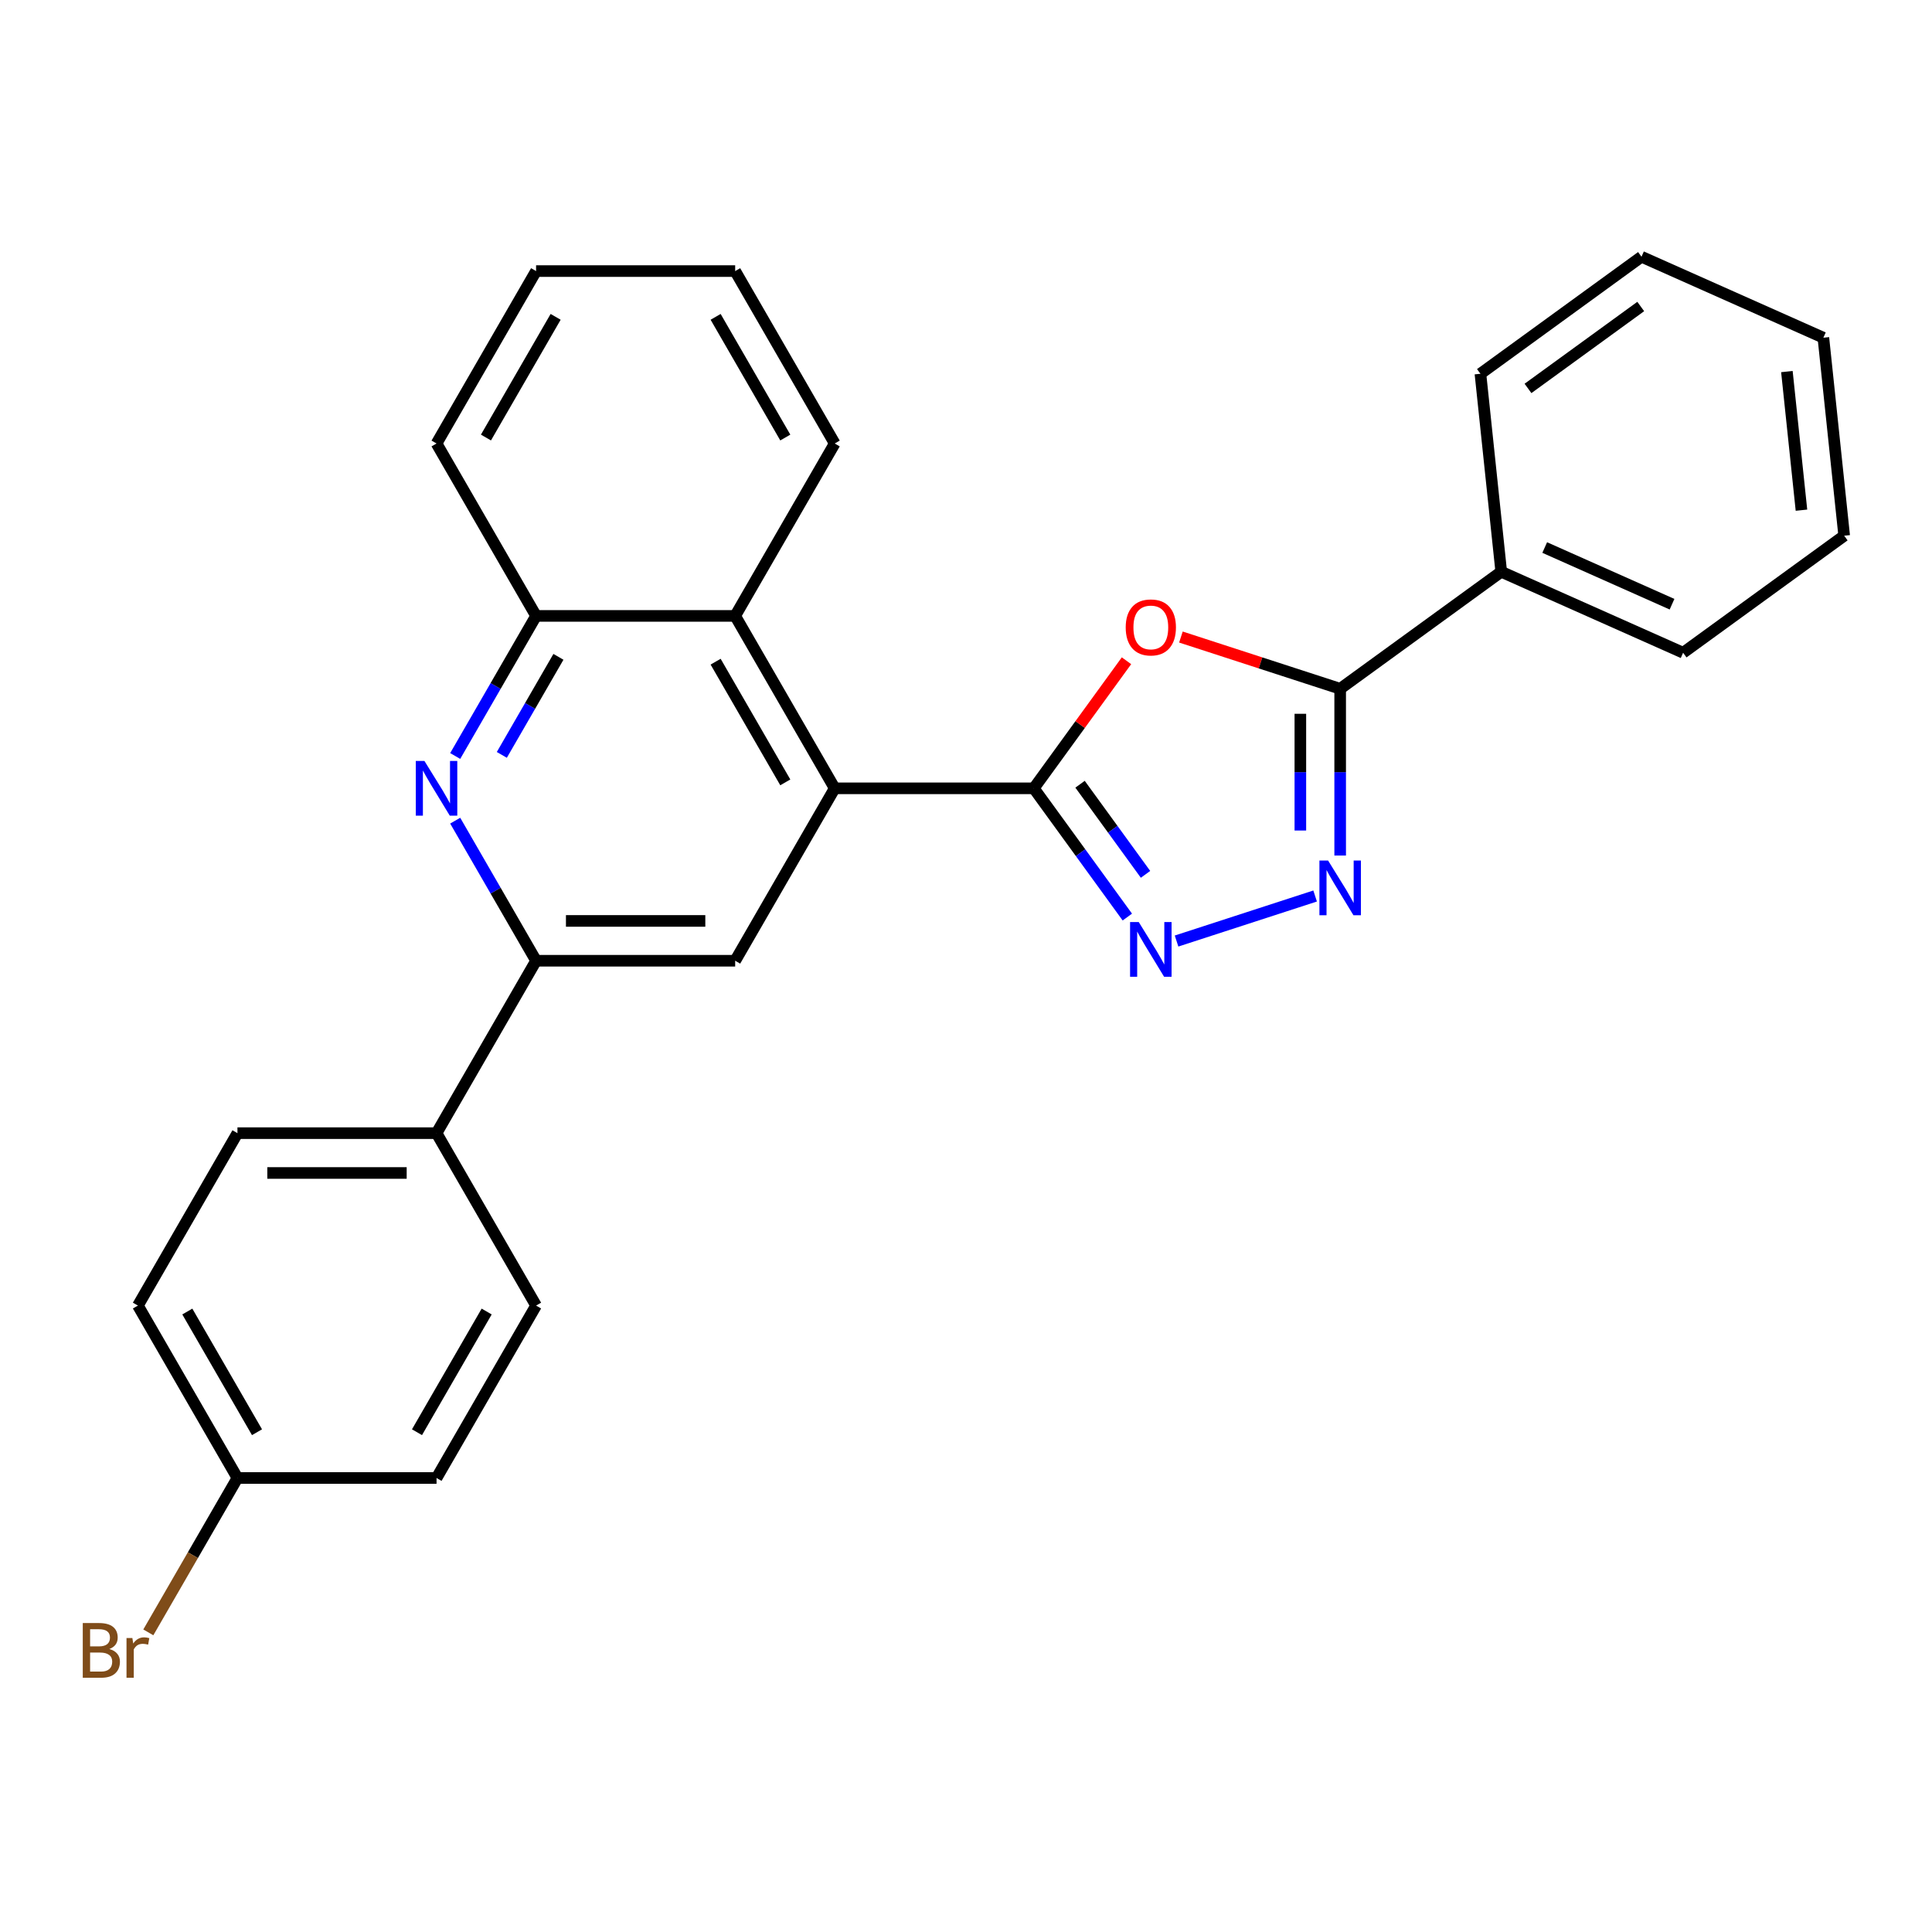 <?xml version='1.0' encoding='iso-8859-1'?>
<svg version='1.1' baseProfile='full'
              xmlns='http://www.w3.org/2000/svg'
                      xmlns:rdkit='http://www.rdkit.org/xml'
                      xmlns:xlink='http://www.w3.org/1999/xlink'
                  xml:space='preserve'
width='1000px' height='1000px' viewBox='0 0 1000 1000'>
<!-- END OF HEADER -->
<rect style='opacity:1.0;fill:#FFFFFF;stroke:none' width='1000' height='1000' x='0' y='0'> </rect>
<path class='bond-0' d='M 535.096,408.037 L 559.083,375.021' style='fill:none;fill-rule:evenodd;stroke:#000000;stroke-width:6px;stroke-linecap:butt;stroke-linejoin:miter;stroke-opacity:1' />
<path class='bond-0' d='M 559.083,375.021 L 583.071,342.005' style='fill:none;fill-rule:evenodd;stroke:#FF0000;stroke-width:6px;stroke-linecap:butt;stroke-linejoin:miter;stroke-opacity:1' />
<path class='bond-1' d='M 535.096,408.037 L 559.301,441.353' style='fill:none;fill-rule:evenodd;stroke:#000000;stroke-width:6px;stroke-linecap:butt;stroke-linejoin:miter;stroke-opacity:1' />
<path class='bond-1' d='M 559.301,441.353 L 583.507,474.668' style='fill:none;fill-rule:evenodd;stroke:#0000FF;stroke-width:6px;stroke-linecap:butt;stroke-linejoin:miter;stroke-opacity:1' />
<path class='bond-1' d='M 559.031,405.918 L 575.975,429.239' style='fill:none;fill-rule:evenodd;stroke:#000000;stroke-width:6px;stroke-linecap:butt;stroke-linejoin:miter;stroke-opacity:1' />
<path class='bond-1' d='M 575.975,429.239 L 592.919,452.56' style='fill:none;fill-rule:evenodd;stroke:#0000FF;stroke-width:6px;stroke-linecap:butt;stroke-linejoin:miter;stroke-opacity:1' />
<path class='bond-4' d='M 535.096,408.037 L 432.048,408.037' style='fill:none;fill-rule:evenodd;stroke:#000000;stroke-width:6px;stroke-linecap:butt;stroke-linejoin:miter;stroke-opacity:1' />
<path class='bond-3' d='M 611.242,329.73 L 652.457,343.122' style='fill:none;fill-rule:evenodd;stroke:#FF0000;stroke-width:6px;stroke-linecap:butt;stroke-linejoin:miter;stroke-opacity:1' />
<path class='bond-3' d='M 652.457,343.122 L 693.671,356.513' style='fill:none;fill-rule:evenodd;stroke:#000000;stroke-width:6px;stroke-linecap:butt;stroke-linejoin:miter;stroke-opacity:1' />
<path class='bond-2' d='M 608.982,487.078 L 680.705,463.774' style='fill:none;fill-rule:evenodd;stroke:#0000FF;stroke-width:6px;stroke-linecap:butt;stroke-linejoin:miter;stroke-opacity:1' />
<path class='bond-27' d='M 693.671,442.825 L 693.671,399.669' style='fill:none;fill-rule:evenodd;stroke:#0000FF;stroke-width:6px;stroke-linecap:butt;stroke-linejoin:miter;stroke-opacity:1' />
<path class='bond-27' d='M 693.671,399.669 L 693.671,356.513' style='fill:none;fill-rule:evenodd;stroke:#000000;stroke-width:6px;stroke-linecap:butt;stroke-linejoin:miter;stroke-opacity:1' />
<path class='bond-27' d='M 673.061,429.878 L 673.061,399.669' style='fill:none;fill-rule:evenodd;stroke:#0000FF;stroke-width:6px;stroke-linecap:butt;stroke-linejoin:miter;stroke-opacity:1' />
<path class='bond-27' d='M 673.061,399.669 L 673.061,369.46' style='fill:none;fill-rule:evenodd;stroke:#000000;stroke-width:6px;stroke-linecap:butt;stroke-linejoin:miter;stroke-opacity:1' />
<path class='bond-11' d='M 693.671,356.513 L 777.039,295.943' style='fill:none;fill-rule:evenodd;stroke:#000000;stroke-width:6px;stroke-linecap:butt;stroke-linejoin:miter;stroke-opacity:1' />
<path class='bond-7' d='M 432.048,408.037 L 380.524,497.279' style='fill:none;fill-rule:evenodd;stroke:#000000;stroke-width:6px;stroke-linecap:butt;stroke-linejoin:miter;stroke-opacity:1' />
<path class='bond-8' d='M 432.048,408.037 L 380.524,318.795' style='fill:none;fill-rule:evenodd;stroke:#000000;stroke-width:6px;stroke-linecap:butt;stroke-linejoin:miter;stroke-opacity:1' />
<path class='bond-8' d='M 406.471,404.955 L 370.404,342.486' style='fill:none;fill-rule:evenodd;stroke:#000000;stroke-width:6px;stroke-linecap:butt;stroke-linejoin:miter;stroke-opacity:1' />
<path class='bond-5' d='M 235.614,391.301 L 256.545,355.048' style='fill:none;fill-rule:evenodd;stroke:#0000FF;stroke-width:6px;stroke-linecap:butt;stroke-linejoin:miter;stroke-opacity:1' />
<path class='bond-5' d='M 256.545,355.048 L 277.476,318.795' style='fill:none;fill-rule:evenodd;stroke:#000000;stroke-width:6px;stroke-linecap:butt;stroke-linejoin:miter;stroke-opacity:1' />
<path class='bond-5' d='M 259.742,390.73 L 274.394,365.353' style='fill:none;fill-rule:evenodd;stroke:#0000FF;stroke-width:6px;stroke-linecap:butt;stroke-linejoin:miter;stroke-opacity:1' />
<path class='bond-5' d='M 274.394,365.353 L 289.045,339.975' style='fill:none;fill-rule:evenodd;stroke:#000000;stroke-width:6px;stroke-linecap:butt;stroke-linejoin:miter;stroke-opacity:1' />
<path class='bond-28' d='M 235.614,424.773 L 256.545,461.026' style='fill:none;fill-rule:evenodd;stroke:#0000FF;stroke-width:6px;stroke-linecap:butt;stroke-linejoin:miter;stroke-opacity:1' />
<path class='bond-28' d='M 256.545,461.026 L 277.476,497.279' style='fill:none;fill-rule:evenodd;stroke:#000000;stroke-width:6px;stroke-linecap:butt;stroke-linejoin:miter;stroke-opacity:1' />
<path class='bond-6' d='M 277.476,497.279 L 380.524,497.279' style='fill:none;fill-rule:evenodd;stroke:#000000;stroke-width:6px;stroke-linecap:butt;stroke-linejoin:miter;stroke-opacity:1' />
<path class='bond-6' d='M 292.933,476.67 L 365.067,476.67' style='fill:none;fill-rule:evenodd;stroke:#000000;stroke-width:6px;stroke-linecap:butt;stroke-linejoin:miter;stroke-opacity:1' />
<path class='bond-10' d='M 277.476,497.279 L 225.952,586.522' style='fill:none;fill-rule:evenodd;stroke:#000000;stroke-width:6px;stroke-linecap:butt;stroke-linejoin:miter;stroke-opacity:1' />
<path class='bond-9' d='M 380.524,318.795 L 277.476,318.795' style='fill:none;fill-rule:evenodd;stroke:#000000;stroke-width:6px;stroke-linecap:butt;stroke-linejoin:miter;stroke-opacity:1' />
<path class='bond-18' d='M 380.524,318.795 L 432.048,229.552' style='fill:none;fill-rule:evenodd;stroke:#000000;stroke-width:6px;stroke-linecap:butt;stroke-linejoin:miter;stroke-opacity:1' />
<path class='bond-19' d='M 277.476,318.795 L 225.952,229.552' style='fill:none;fill-rule:evenodd;stroke:#000000;stroke-width:6px;stroke-linecap:butt;stroke-linejoin:miter;stroke-opacity:1' />
<path class='bond-12' d='M 225.952,586.522 L 122.904,586.522' style='fill:none;fill-rule:evenodd;stroke:#000000;stroke-width:6px;stroke-linecap:butt;stroke-linejoin:miter;stroke-opacity:1' />
<path class='bond-12' d='M 210.494,607.131 L 138.361,607.131' style='fill:none;fill-rule:evenodd;stroke:#000000;stroke-width:6px;stroke-linecap:butt;stroke-linejoin:miter;stroke-opacity:1' />
<path class='bond-13' d='M 225.952,586.522 L 277.476,675.764' style='fill:none;fill-rule:evenodd;stroke:#000000;stroke-width:6px;stroke-linecap:butt;stroke-linejoin:miter;stroke-opacity:1' />
<path class='bond-20' d='M 777.039,295.943 L 871.178,337.856' style='fill:none;fill-rule:evenodd;stroke:#000000;stroke-width:6px;stroke-linecap:butt;stroke-linejoin:miter;stroke-opacity:1' />
<path class='bond-20' d='M 799.542,283.402 L 865.44,312.741' style='fill:none;fill-rule:evenodd;stroke:#000000;stroke-width:6px;stroke-linecap:butt;stroke-linejoin:miter;stroke-opacity:1' />
<path class='bond-21' d='M 777.039,295.943 L 766.267,193.459' style='fill:none;fill-rule:evenodd;stroke:#000000;stroke-width:6px;stroke-linecap:butt;stroke-linejoin:miter;stroke-opacity:1' />
<path class='bond-15' d='M 122.904,586.522 L 71.379,675.764' style='fill:none;fill-rule:evenodd;stroke:#000000;stroke-width:6px;stroke-linecap:butt;stroke-linejoin:miter;stroke-opacity:1' />
<path class='bond-16' d='M 277.476,675.764 L 225.952,765.006' style='fill:none;fill-rule:evenodd;stroke:#000000;stroke-width:6px;stroke-linecap:butt;stroke-linejoin:miter;stroke-opacity:1' />
<path class='bond-16' d='M 251.899,678.845 L 215.832,741.315' style='fill:none;fill-rule:evenodd;stroke:#000000;stroke-width:6px;stroke-linecap:butt;stroke-linejoin:miter;stroke-opacity:1' />
<path class='bond-14' d='M 122.904,765.006 L 225.952,765.006' style='fill:none;fill-rule:evenodd;stroke:#000000;stroke-width:6px;stroke-linecap:butt;stroke-linejoin:miter;stroke-opacity:1' />
<path class='bond-17' d='M 122.904,765.006 L 99.837,804.959' style='fill:none;fill-rule:evenodd;stroke:#000000;stroke-width:6px;stroke-linecap:butt;stroke-linejoin:miter;stroke-opacity:1' />
<path class='bond-17' d='M 99.837,804.959 L 76.77,844.912' style='fill:none;fill-rule:evenodd;stroke:#7F4C19;stroke-width:6px;stroke-linecap:butt;stroke-linejoin:miter;stroke-opacity:1' />
<path class='bond-30' d='M 122.904,765.006 L 71.379,675.764' style='fill:none;fill-rule:evenodd;stroke:#000000;stroke-width:6px;stroke-linecap:butt;stroke-linejoin:miter;stroke-opacity:1' />
<path class='bond-30' d='M 133.023,741.315 L 96.957,678.845' style='fill:none;fill-rule:evenodd;stroke:#000000;stroke-width:6px;stroke-linecap:butt;stroke-linejoin:miter;stroke-opacity:1' />
<path class='bond-22' d='M 432.048,229.552 L 380.524,140.31' style='fill:none;fill-rule:evenodd;stroke:#000000;stroke-width:6px;stroke-linecap:butt;stroke-linejoin:miter;stroke-opacity:1' />
<path class='bond-22' d='M 406.471,226.471 L 370.404,164.001' style='fill:none;fill-rule:evenodd;stroke:#000000;stroke-width:6px;stroke-linecap:butt;stroke-linejoin:miter;stroke-opacity:1' />
<path class='bond-29' d='M 225.952,229.552 L 277.476,140.31' style='fill:none;fill-rule:evenodd;stroke:#000000;stroke-width:6px;stroke-linecap:butt;stroke-linejoin:miter;stroke-opacity:1' />
<path class='bond-29' d='M 251.529,226.471 L 287.596,164.001' style='fill:none;fill-rule:evenodd;stroke:#000000;stroke-width:6px;stroke-linecap:butt;stroke-linejoin:miter;stroke-opacity:1' />
<path class='bond-24' d='M 871.178,337.856 L 954.545,277.286' style='fill:none;fill-rule:evenodd;stroke:#000000;stroke-width:6px;stroke-linecap:butt;stroke-linejoin:miter;stroke-opacity:1' />
<path class='bond-25' d='M 766.267,193.459 L 849.635,132.889' style='fill:none;fill-rule:evenodd;stroke:#000000;stroke-width:6px;stroke-linecap:butt;stroke-linejoin:miter;stroke-opacity:1' />
<path class='bond-25' d='M 790.886,201.047 L 849.244,158.648' style='fill:none;fill-rule:evenodd;stroke:#000000;stroke-width:6px;stroke-linecap:butt;stroke-linejoin:miter;stroke-opacity:1' />
<path class='bond-23' d='M 380.524,140.31 L 277.476,140.31' style='fill:none;fill-rule:evenodd;stroke:#000000;stroke-width:6px;stroke-linecap:butt;stroke-linejoin:miter;stroke-opacity:1' />
<path class='bond-31' d='M 954.545,277.286 L 943.774,174.802' style='fill:none;fill-rule:evenodd;stroke:#000000;stroke-width:6px;stroke-linecap:butt;stroke-linejoin:miter;stroke-opacity:1' />
<path class='bond-31' d='M 932.433,264.068 L 924.893,192.329' style='fill:none;fill-rule:evenodd;stroke:#000000;stroke-width:6px;stroke-linecap:butt;stroke-linejoin:miter;stroke-opacity:1' />
<path class='bond-26' d='M 849.635,132.889 L 943.774,174.802' style='fill:none;fill-rule:evenodd;stroke:#000000;stroke-width:6px;stroke-linecap:butt;stroke-linejoin:miter;stroke-opacity:1' />
<path  class='atom-1' d='M 582.666 324.749
Q 582.666 317.949, 586.026 314.149
Q 589.386 310.349, 595.666 310.349
Q 601.946 310.349, 605.306 314.149
Q 608.666 317.949, 608.666 324.749
Q 608.666 331.629, 605.266 335.549
Q 601.866 339.429, 595.666 339.429
Q 589.426 339.429, 586.026 335.549
Q 582.666 331.669, 582.666 324.749
M 595.666 336.229
Q 599.986 336.229, 602.306 333.349
Q 604.666 330.429, 604.666 324.749
Q 604.666 319.189, 602.306 316.389
Q 599.986 313.549, 595.666 313.549
Q 591.346 313.549, 588.986 316.349
Q 586.666 319.149, 586.666 324.749
Q 586.666 330.469, 588.986 333.349
Q 591.346 336.229, 595.666 336.229
' fill='#FF0000'/>
<path  class='atom-2' d='M 589.406 477.245
L 598.686 492.245
Q 599.606 493.725, 601.086 496.405
Q 602.566 499.085, 602.646 499.245
L 602.646 477.245
L 606.406 477.245
L 606.406 505.565
L 602.526 505.565
L 592.566 489.165
Q 591.406 487.245, 590.166 485.045
Q 588.966 482.845, 588.606 482.165
L 588.606 505.565
L 584.926 505.565
L 584.926 477.245
L 589.406 477.245
' fill='#0000FF'/>
<path  class='atom-3' d='M 687.411 445.401
L 696.691 460.401
Q 697.611 461.881, 699.091 464.561
Q 700.571 467.241, 700.651 467.401
L 700.651 445.401
L 704.411 445.401
L 704.411 473.721
L 700.531 473.721
L 690.571 457.321
Q 689.411 455.401, 688.171 453.201
Q 686.971 451.001, 686.611 450.321
L 686.611 473.721
L 682.931 473.721
L 682.931 445.401
L 687.411 445.401
' fill='#0000FF'/>
<path  class='atom-6' d='M 219.692 393.877
L 228.972 408.877
Q 229.892 410.357, 231.372 413.037
Q 232.852 415.717, 232.932 415.877
L 232.932 393.877
L 236.692 393.877
L 236.692 422.197
L 232.812 422.197
L 222.852 405.797
Q 221.692 403.877, 220.452 401.677
Q 219.252 399.477, 218.892 398.797
L 218.892 422.197
L 215.212 422.197
L 215.212 393.877
L 219.692 393.877
' fill='#0000FF'/>
<path  class='atom-18' d='M 56.599 853.529
Q 59.319 854.289, 60.679 855.969
Q 62.08 857.609, 62.08 860.049
Q 62.08 863.969, 59.559 866.209
Q 57.08 868.409, 52.359 868.409
L 42.84 868.409
L 42.84 840.089
L 51.2 840.089
Q 56.039 840.089, 58.48 842.049
Q 60.919 844.009, 60.919 847.609
Q 60.919 851.889, 56.599 853.529
M 46.639 843.289
L 46.639 852.169
L 51.2 852.169
Q 53.999 852.169, 55.44 851.049
Q 56.919 849.889, 56.919 847.609
Q 56.919 843.289, 51.2 843.289
L 46.639 843.289
M 52.359 865.209
Q 55.12 865.209, 56.599 863.889
Q 58.08 862.569, 58.08 860.049
Q 58.08 857.729, 56.44 856.569
Q 54.84 855.369, 51.76 855.369
L 46.639 855.369
L 46.639 865.209
L 52.359 865.209
' fill='#7F4C19'/>
<path  class='atom-18' d='M 68.519 847.849
L 68.96 850.689
Q 71.12 847.489, 74.639 847.489
Q 75.76 847.489, 77.279 847.889
L 76.68 851.249
Q 74.96 850.849, 73.999 850.849
Q 72.32 850.849, 71.2 851.529
Q 70.12 852.169, 69.24 853.729
L 69.24 868.409
L 65.48 868.409
L 65.48 847.849
L 68.519 847.849
' fill='#7F4C19'/>
</svg>
